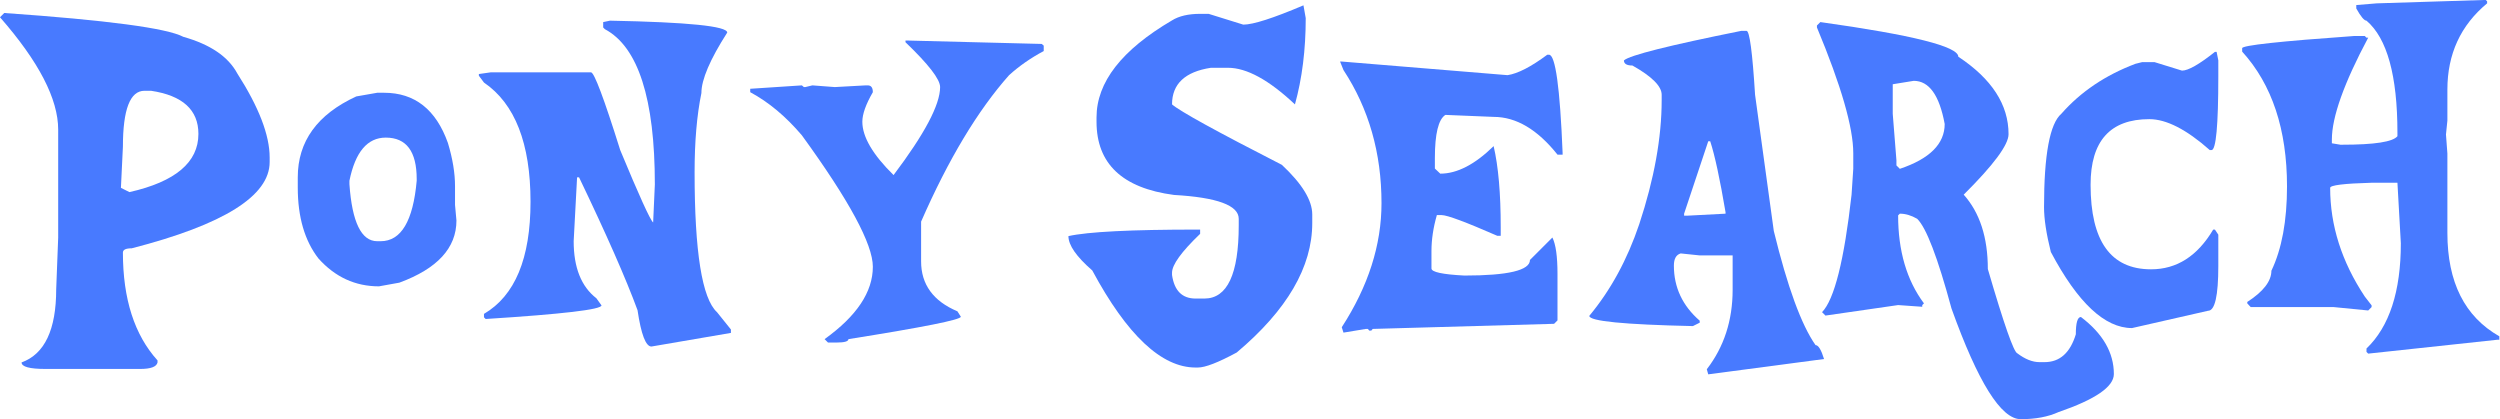 <?xml version="1.0" encoding="UTF-8" standalone="no"?>
<svg
   sodipodi:docname="searxng.svg"
   inkscape:version="1.3.2 (091e20ef0f, 2023-11-25)"
   id="svg8"
   version="1.1"
   viewBox="0 0 255.964 42.937"
   height="42.937mm"
   width="255.964mm"
   xmlns:inkscape="http://www.inkscape.org/namespaces/inkscape"
   xmlns:sodipodi="http://sodipodi.sourceforge.net/DTD/sodipodi-0.dtd"
   xmlns="http://www.w3.org/2000/svg"
   xmlns:svg="http://www.w3.org/2000/svg"
   xmlns:rdf="http://www.w3.org/1999/02/22-rdf-syntax-ns#"
   xmlns:cc="http://creativecommons.org/ns#"
   xmlns:dc="http://purl.org/dc/elements/1.1/">
  <defs
     id="defs2">
    <rect
       x="0.023"
       y="0.021"
       width="1213.251"
       height="275.744"
       id="rect1180" />
  </defs>
  <sodipodi:namedview
     inkscape:window-maximized="1"
     inkscape:window-y="0"
     inkscape:window-x="0"
     inkscape:window-height="1008"
     inkscape:window-width="1920"
     fit-margin-bottom="0"
     fit-margin-right="0"
     fit-margin-left="0"
     fit-margin-top="0"
     showgrid="false"
     inkscape:document-rotation="0"
     inkscape:current-layer="layer1"
     inkscape:document-units="mm"
     inkscape:cy="197.9899"
     inkscape:cx="1395.0207"
     inkscape:zoom="0.49497475"
     inkscape:pageshadow="2"
     inkscape:pageopacity="0.0"
     borderopacity="1.0"
     bordercolor="#666666"
     pagecolor="#ffffff"
     id="base"
     inkscape:showpageshadow="2"
     inkscape:pagecheckerboard="0"
     inkscape:deskcolor="#d1d1d1" />
  <g
     transform="translate(-4.029,-7.475)"
     id="layer1"
     inkscape:groupmode="layer"
     inkscape:label="Layer 1">
    <g
       inkscape:export-ydpi="96"
       inkscape:export-xdpi="96"
       transform="translate(-25.702,-86.179)"
       style="font-style:normal;font-weight:normal;font-size:50.8px;line-height:1.25;font-family:sans-serif;display:none;fill:#487cff;fill-opacity:1;stroke:none;stroke-width:0.265"
       id="text884"
       aria-label="SearXNG">
      <path
         id="path886"
         style="font-style:normal;font-variant:normal;font-weight:normal;font-stretch:normal;font-size:50.8px;font-family:'Libre Franklin';-inkscape-font-specification:'Libre Franklin';fill:#487cff;fill-opacity:1;stroke-width:0.265"
         d="m 56.494,102.704 q -1.168,-1.219 -3.048,-2.032 -1.88,-0.813 -4.42,-0.813 -3.15,0 -5.08,1.321 -1.93,1.27 -1.93,3.454 0,2.337 3.708,3.607 l 7.671,2.642 q 3.962,1.321 5.842,3.404 1.88,2.083 1.88,5.131 0,4.064 -2.184,7.01 -2.184,2.896 -5.944,4.42 -3.759,1.524 -8.484,1.524 -5.334,0 -9.042,-1.778 -3.708,-1.829 -5.537,-5.131 -0.203,-0.356 -0.203,-0.711 0,-0.356 0.406,-0.61 l 4.013,-2.438 q 0.356,-0.254 0.762,-0.254 0.61,0 1.118,0.66 1.321,1.626 2.388,2.54 1.118,0.864 2.692,1.321 1.626,0.457 4.166,0.457 3.2,0 5.182,-1.168 1.981,-1.219 1.981,-3.759 0,-1.27 -0.914,-2.083 -0.914,-0.864 -2.946,-1.575 l -7.417,-2.489 q -3.658,-1.219 -5.588,-3.556 -1.88,-2.388 -1.88,-5.436 0,-3.759 2.134,-6.655 2.134,-2.896 5.69,-4.47 3.607,-1.575 7.874,-1.575 4.369,0 7.671,1.575 3.353,1.524 5.182,3.962 0.406,0.508 0.406,0.762 0,0.254 -0.356,0.457 l -4.521,2.997 q -0.051,0.051 -0.203,0.051 -0.305,0 -1.067,-0.762 z" />
      <path
         id="path888"
         style="font-style:normal;font-variant:normal;font-weight:normal;font-stretch:normal;font-size:50.8px;font-family:'Libre Franklin';-inkscape-font-specification:'Libre Franklin';fill:#487cff;fill-opacity:1;stroke-width:0.265"
         d="m 77.004,132.371 q -3.607,0 -6.401,-1.473 -2.794,-1.473 -4.318,-4.115 -1.524,-2.692 -1.524,-6.198 0,-4.166 1.981,-7.874 2.032,-3.759 5.537,-5.994 3.556,-2.286 7.925,-2.286 5.334,0 8.484,3.15 3.15,3.15 3.15,8.687 0,1.473 -0.203,2.845 -0.102,0.406 -0.356,0.61 -0.203,0.152 -0.813,0.152 h -17.12 q -0.813,0 -0.813,2.184 0,2.388 1.524,3.708 1.575,1.27 4.064,1.27 1.93,0 3.607,-0.813 1.676,-0.813 3.302,-2.54 0.254,-0.254 0.508,-0.254 0.152,0 0.66,0.203 l 3.353,1.575 q 0.61,0.203 0.61,0.66 0,0.254 -0.254,0.66 -2.946,3.302 -5.893,4.572 -2.896,1.27 -7.01,1.27 z m 6.452,-16.561 q 1.219,0 1.219,-1.981 0,-1.93 -1.168,-3.251 -1.168,-1.372 -3.251,-1.372 -2.54,0 -4.521,1.93 -1.93,1.88 -2.235,4.674 z" />
      <path
         id="path890"
         style="font-style:normal;font-variant:normal;font-weight:normal;font-stretch:normal;font-size:50.8px;font-family:'Libre Franklin';-inkscape-font-specification:'Libre Franklin';fill:#487cff;fill-opacity:1;stroke-width:0.265"
         d="m 109.411,129.374 q -3.048,2.997 -8.331,2.997 -3.556,0 -5.588,-1.829 -2.032,-1.829 -2.032,-4.775 0,-3.607 2.388,-5.893 2.388,-2.337 5.994,-3.353 3.658,-1.067 7.569,-1.168 l 1.829,-0.152 q 0.965,0 1.118,-0.965 l 0.152,-1.067 q 0.051,-0.254 0.051,-0.813 0,-3.048 -3.505,-3.048 -4.013,0 -5.944,3.15 -0.254,0.356 -0.66,0.356 -0.305,0 -0.457,-0.051 l -4.928,-1.168 q -0.508,-0.102 -0.508,-0.66 0,-0.508 0.254,-1.016 3.353,-5.486 12.649,-5.486 5.486,0 8.026,1.93 2.591,1.93 2.591,5.334 0,0.457 -0.102,1.473 l -2.54,17.78 q -0.051,0.66 -0.203,0.813 -0.152,0.102 -0.711,0.102 h -5.232 q -0.508,0 -0.66,-0.305 -0.152,-0.305 -0.203,-1.016 l 0.051,-1.321 q 0,-0.406 -0.254,-0.406 -0.254,0 -0.813,0.559 z m 2.184,-9.754 v -0.305 q 0,-0.203 -0.102,-0.254 -0.102,-0.102 -0.406,-0.051 l -1.829,0.152 q -2.946,0.203 -5.486,1.473 -2.54,1.27 -2.54,3.912 0,1.219 0.864,1.981 0.914,0.711 2.438,0.711 1.321,0 2.489,-0.356 1.168,-0.406 2.032,-1.067 1.88,-1.422 2.083,-2.896 z" />
      <path
         id="path892"
         style="font-style:normal;font-variant:normal;font-weight:normal;font-stretch:normal;font-size:50.8px;font-family:'Libre Franklin';-inkscape-font-specification:'Libre Franklin';fill:#487cff;fill-opacity:1;stroke-width:0.265"
         d="m 123.864,131.863 q -0.61,0 -0.914,-0.356 -0.254,-0.356 -0.152,-0.914 l 3.505,-24.943 q 0.051,-0.457 0.152,-0.559 0.152,-0.152 0.559,-0.152 h 6.045 q 0.914,0 0.711,1.067 l -0.356,2.286 v 0.203 q 0,0.356 0.203,0.356 0.152,0 0.457,-0.305 1.778,-1.88 3.962,-2.997 2.184,-1.118 3.962,-1.118 1.067,0 1.575,0.152 0.508,0.152 0.457,0.61 l -0.813,5.69 q -0.051,0.559 -0.203,0.711 -0.102,0.152 -0.406,0.102 -1.727,-0.254 -3.454,-0.254 -1.321,0 -2.794,0.711 -1.473,0.66 -2.54,1.778 -1.016,1.067 -1.168,2.134 l -2.083,14.834 q -0.102,0.66 -0.356,0.813 -0.203,0.152 -0.965,0.152 z" />
      <path
         id="path894"
         style="font-style:normal;font-variant:normal;font-weight:normal;font-stretch:normal;font-size:50.8px;font-family:'Libre Franklin';-inkscape-font-specification:'Libre Franklin';fill:#487cff;fill-opacity:1;stroke-width:0.265"
         d="m 176.481,130.085 q 0.457,0.813 0.457,1.219 0,0.305 -0.254,0.457 -0.254,0.102 -0.762,0.102 h -7.061 q -0.61,0 -0.965,-0.152 -0.305,-0.152 -0.508,-0.61 l -5.639,-11.735 q -0.254,-0.508 -0.508,-0.508 -0.152,0 -0.559,0.559 l -9.042,11.836 q -0.254,0.406 -0.61,0.508 -0.305,0.102 -1.067,0.102 h -5.944 q -1.016,0 -1.016,-0.66 0,-0.457 0.762,-1.524 l 13.005,-16.307 q 0.559,-0.61 0.559,-1.067 0,-0.356 -0.102,-0.559 l -8.484,-16.561 q -0.152,-0.254 -0.152,-0.508 0,-0.508 0.762,-0.508 h 7.417 q 0.66,0 0.914,0.152 0.254,0.152 0.508,0.66 l 4.928,10.363 q 0.152,0.406 0.356,0.406 0.203,0 0.508,-0.406 l 8.026,-10.566 q 0.305,-0.406 0.559,-0.508 0.305,-0.102 0.965,-0.102 h 6.553 q 0.61,0 0.61,0.559 0,0.406 -0.305,0.914 l -12.598,15.646 q -0.508,0.66 -0.508,0.914 0,0.203 0.152,0.508 z" />
      <path
         id="path896"
         style="font-style:normal;font-variant:normal;font-weight:normal;font-stretch:normal;font-size:50.8px;font-family:'Libre Franklin';-inkscape-font-specification:'Libre Franklin';fill:#487cff;fill-opacity:1;stroke-width:0.265"
         d="m 218.113,94.169 q 0.356,0 0.457,0.203 0.102,0.152 0.051,0.559 l -5.131,36.373 q -0.051,0.356 -0.254,0.457 -0.152,0.102 -0.559,0.102 h -5.182 q -0.66,0 -1.168,-0.813 l -13.106,-22.708 q -0.152,-0.254 -0.305,-0.254 -0.305,0 -0.356,0.559 l -3.15,22.403 q -0.102,0.508 -0.305,0.66 -0.152,0.152 -0.711,0.152 h -5.588 q -0.813,0 -0.711,-1.118 l 5.08,-35.814 q 0.102,-0.508 0.203,-0.61 0.152,-0.152 0.66,-0.152 h 6.147 q 0.508,0 0.762,0.254 0.305,0.203 0.559,0.711 l 11.989,21.184 q 0.254,0.406 0.508,0.406 0.406,0 0.457,-0.61 l 2.946,-21.285 q 0.051,-0.406 0.203,-0.508 0.203,-0.152 0.66,-0.152 z" />
      <path
         id="path898"
         style="font-style:normal;font-variant:normal;font-weight:normal;font-stretch:normal;font-size:50.8px;font-family:'Libre Franklin';-inkscape-font-specification:'Libre Franklin';fill:#487cff;fill-opacity:1;stroke-width:0.265"
         d="m 236.44,132.371 q -4.572,0 -7.925,-1.93 -3.353,-1.93 -5.131,-5.436 -1.727,-3.556 -1.727,-8.331 0,-6.299 2.489,-11.532 2.489,-5.283 7.061,-8.382 4.572,-3.099 10.516,-3.099 4.064,0 7.163,1.575 3.15,1.575 4.877,4.166 1.727,2.54 1.829,5.436 0,0.508 -0.102,0.762 -0.051,0.203 -0.254,0.254 l -6.96,1.016 h -0.051 q -0.203,0 -0.356,-0.254 -0.102,-0.254 -0.254,-1.016 -0.356,-2.54 -1.93,-4.115 -1.524,-1.575 -4.318,-1.575 -3.607,0 -5.994,2.642 -2.337,2.642 -3.454,6.807 -1.118,4.115 -1.118,8.585 0,4.369 1.626,6.299 1.676,1.88 4.877,1.88 3.099,0 5.232,-1.727 2.134,-1.727 3.15,-4.216 l 0.305,-1.422 q 0.152,-0.254 0.152,-0.356 0,-0.305 -0.61,-0.305 h -6.248 q -0.305,0 -0.406,-0.102 -0.102,-0.152 -0.051,-0.559 l 0.457,-4.166 q 0.051,-0.559 0.508,-0.559 l 14.529,0.051 q 0.61,0 0.762,0.203 0.203,0.152 0.102,0.66 l -2.489,17.577 q -0.051,0.66 -0.813,0.66 h -1.524 q -0.457,0 -0.711,-0.152 -0.203,-0.152 -0.356,-0.61 l -0.864,-3.708 q -0.051,-0.254 -0.356,-0.254 -0.305,0 -0.66,0.406 -1.676,2.083 -4.369,3.454 -2.692,1.372 -6.604,1.372 z" />
    </g>
    <g
       aria-label="PonySearch"
       transform="matrix(0.31,0,0,0.31,3.993,-15.387)"
       id="text472"
       style="font-size:192px;font-family:Equestria;-inkscape-font-specification:'Equestria, Normal';white-space:pre;fill:#487aff;stroke-width:3"
       inkscape:label="text472">
      <path
         d="m 1.523,78.04 q 51,3.562 59.156,7.875 13.312,3.75 17.812,12.094 10.688,16.687 10.688,27.75 v 1.5 q 0,16.781 -45.562,28.5 -2.906,0 -2.906,1.406 0,22.969 11.438,35.625 v 0.656 q -0.469,2.156 -5.719,2.156 H 15.117 q -7.875,0 -7.875,-2.156 11.437,-4.125 11.437,-24.188 l 0.656,-17.062 v -35.625 q 0,-15.188 -19.219,-37.125 z m 38.531,57.75 2.812,1.406 q 22.781,-5.156 22.781,-19.219 0,-11.906 -15.656,-14.25 h -2.156 q -7.125,0 -7.125,18.469 z"
         id="path1182" />
      <path
         d="m 124.711,104.384 h 2.25 q 15.188,0 21.094,16.594 2.344,7.781 2.344,14.25 v 6.188 l 0.469,5.156 q 0,13.594 -18.844,20.531 l -6.75,1.219 q -11.719,0 -19.969,-9.188 -6.844,-8.812 -6.844,-23.438 v -3.375 q 0,-17.812 19.313,-26.719 z m -9.188,30.188 q 1.312,18.844 9.188,18.844 h 1.125 q 10.125,0 11.906,-19.969 v -0.562 q 0,-13.688 -10.219,-13.688 -9.094,0 -12,14.25 z"
         id="path1184" />
      <path
         d="m 201.586,80.572 q 38.719,0.75 38.719,3.938 -8.531,13.312 -8.531,19.969 -2.25,10.969 -2.25,26.156 0,39.469 7.406,46.219 l 4.594,5.719 v 1.125 l -26.25,4.5 q -2.812,0 -4.594,-12 -5.719,-15.562 -19.312,-43.875 h -0.656 l -1.125,21.094 q 0,13.031 7.5,18.844 l 1.688,2.344 q 0,2.062 -38.25,4.5 l -0.562,-0.562 v -1.125 q 15.375,-9 15.375,-37.031 0,-28.875 -15.375,-39.375 l -1.688,-2.25 v -0.562 l 3.938,-0.562 h 33.094 q 1.594,0 9.656,25.687 9.375,22.594 10.875,23.906 l 0.562,-12.562 q 0,-42.469 -16.5,-51.281 l -0.562,-0.562 v -1.781 z"
         id="path1186" />
      <path
         d="m 299.18,87.134 h 0.656 l 44.344,1.125 0.656,0.562 v 1.781 q -6.469,3.469 -11.438,7.969 -15.562,17.531 -29.062,48.375 v 13.125 q 0,11.438 12,16.5 l 1.125,1.781 q 0,1.5 -37.125,7.406 0,1.125 -3.938,1.125 h -2.812 l -1.125,-1.125 q 15.938,-11.438 15.938,-23.906 0,-11.156 -23.438,-43.406 -7.969,-9.375 -17.062,-14.25 v -1.125 l 17.062,-1.125 0.656,0.562 h 0.469 l 2.344,-0.562 7.406,0.562 10.219,-0.562 h 0.656 q 1.688,0 1.688,2.25 -3.469,6 -3.469,9.75 0,7.5 10.312,17.625 15.375,-20.344 15.375,-29.062 0,-3.844 -11.438,-14.812 z"
         id="path1188" />
      <path
         d="m 430.617,75.509 0.75,4.219 q 0,15.656 -3.562,28.5 -12.844,-12.094 -22.125,-12.094 h -5.625 q -12.844,1.969 -12.844,12.094 3.844,3.375 36.281,19.969 10.031,9.375 10.031,16.406 v 2.812 q 0,21.75 -24.938,42.75 -9.188,4.969 -12.844,4.969 h -0.75 q -16.875,0 -34.125,-32.062 -7.875,-6.844 -7.875,-11.344 9.656,-2.156 42.75,-2.156 h 0.75 v 1.406 q -9.281,8.906 -9.281,12.844 v 0.75 q 1.125,7.781 7.781,7.781 h 2.906 q 11.344,0 11.344,-24.188 v -2.156 q 0,-6.656 -21.375,-7.875 -25.594,-3.375 -25.594,-24.188 v -1.406 q 0,-17.437 24.938,-32.062 3.469,-2.156 9.281,-2.156 h 2.812 l 11.438,3.562 q 4.875,0 19.875,-6.375 z"
         id="path1190" />
      <path
         d="m 511.148,91.822 h 0.562 q 3.188,0 4.5,32.437 v 0.562 h -1.688 q -9.938,-12.469 -21.094,-12.469 l -15.938,-0.656 q -3.469,2.25 -3.469,14.25 v 3.469 l 1.781,1.688 q 8.344,0 17.625,-9.094 2.344,10.031 2.344,26.812 v 2.812 h -1.125 q -15.656,-6.844 -18.375,-6.844 h -1.594 q -1.781,6.188 -1.781,11.906 v 5.719 q 0,1.781 10.875,2.344 21.656,0 21.656,-5.156 l 7.406,-7.406 q 1.688,3.375 1.688,12 v 15.375 l -1.125,1.125 -59.906,1.688 -0.469,0.562 h -0.656 l -0.469,-0.562 h -0.656 l -7.406,1.219 -0.562,-1.781 q 13.125,-20.25 13.125,-40.969 0,-24.844 -12.562,-43.969 l -1.125,-2.812 h 0.562 l 54.75,4.5 q 5.062,-0.75 13.125,-6.75 z"
         id="path1192" />
      <path
         d="m 575.18,83.947 h 1.781 q 1.5,0 2.812,21.094 l 6.188,45 q 6.75,27.656 13.781,37.688 1.406,0 2.812,4.594 l -38.25,5.062 -0.469,-1.688 q 8.531,-11.062 8.531,-26.25 v -11.344 h -10.875 l -6.281,-0.656 q -2.25,0.656 -2.25,4.031 0,10.781 8.531,18.188 v 0.656 l -2.25,1.125 q -34.219,-0.75 -34.219,-3.375 10.594,-12.75 16.5,-30.281 7.406,-22.406 7.406,-40.969 v -1.781 q 0,-4.219 -9.656,-9.656 -2.812,0 -2.812,-1.688 2.812,-2.531 38.719,-9.75 z m -10.875,36.469 -7.969,23.906 v 0.656 h 1.125 l 12.562,-0.656 v -0.469 q -2.812,-16.594 -5.062,-23.438 z"
         id="path1194" />
      <path
         d="m 601.336,81.04 q 45.562,6.375 45.562,11.438 16.594,10.969 16.594,25.594 0,5.25 -14.812,19.969 7.969,8.906 7.969,24.562 7.969,27.281 9.75,27.844 3.844,2.906 7.312,2.906 h 1.688 q 7.5,0 10.312,-9.188 0,-5.719 1.688,-5.719 10.875,8.25 10.875,18.844 0,6.281 -18.281,12.562 -5.156,2.344 -12.469,2.344 -9.75,0 -22.875,-36.562 -6.844,-25.312 -11.344,-29.625 -2.906,-1.688 -5.719,-1.688 l -0.562,0.562 q 0,17.625 8.531,29.062 l -0.562,0.562 v 0.562 l -7.969,-0.562 -24,3.469 -1.125,-1.125 q 6.094,-6.281 9.75,-38.812 l 0.562,-8.531 v -5.156 q 0,-12.75 -12,-41.531 v -0.656 z m 23.906,20.531 v 9.75 l 1.219,15.375 v 1.688 l 1.125,1.125 q 14.812,-4.969 14.812,-14.812 -2.625,-14.25 -10.219,-14.25 z"
         id="path1196" />
      <path
         d="m 731.648,90.884 h 0.562 l 0.562,2.812 v 5.156 q 0,24.469 -2.25,24.469 h -0.562 q -11.531,-10.219 -19.969,-10.219 -19.406,0 -19.406,21.656 0,27.938 19.969,27.938 12.75,0 20.531,-13.125 h 0.562 l 1.125,1.688 v 10.312 q 0,14.812 -3.375,14.812 l -25.125,5.719 q -13.5,0 -26.812,-25.125 -2.25,-9 -2.25,-14.812 0,-25.969 5.719,-30.844 9.562,-10.875 24.469,-16.5 l 2.25,-0.562 h 4.031 l 9.094,2.812 q 3.094,0 10.875,-6.188 z"
         id="path1198" />
      <path
         d="m 821.086,73.728 0.469,0.469 v 0.656 q -13.125,10.875 -13.125,28.5 v 10.219 l -0.469,4.594 0.469,6.281 v 26.25 q 0,24.375 17.156,34.125 v 1.125 h -0.562 l -42.75,4.594 -0.562,-0.562 v -1.125 q 11.344,-10.875 11.344,-34.781 l -1.125,-19.969 h -8.531 q -13.688,0.375 -13.688,1.688 0,18.656 11.438,35.906 l 2.25,2.906 v 0.562 l -1.125,1.125 -11.438,-1.125 h -27.375 l -1.125,-1.219 v -0.469 q 7.969,-5.156 7.969,-10.312 5.156,-10.781 5.156,-27.844 0,-28.219 -14.812,-44.531 v -1.125 q 0,-1.406 37.031,-4.031 h 3.469 l 0.562,0.562 h 0.562 q -12,22.5 -12,33.656 v 1.219 l 2.812,0.469 h 0.656 q 15.938,0 18.188,-2.812 v -1.125 q 0,-28.312 -10.219,-37.031 -1.125,0 -3.375,-4.031 v -1.125 l 6.75,-0.562 z"
         id="path1200" />
    </g>
  </g>
</svg>
